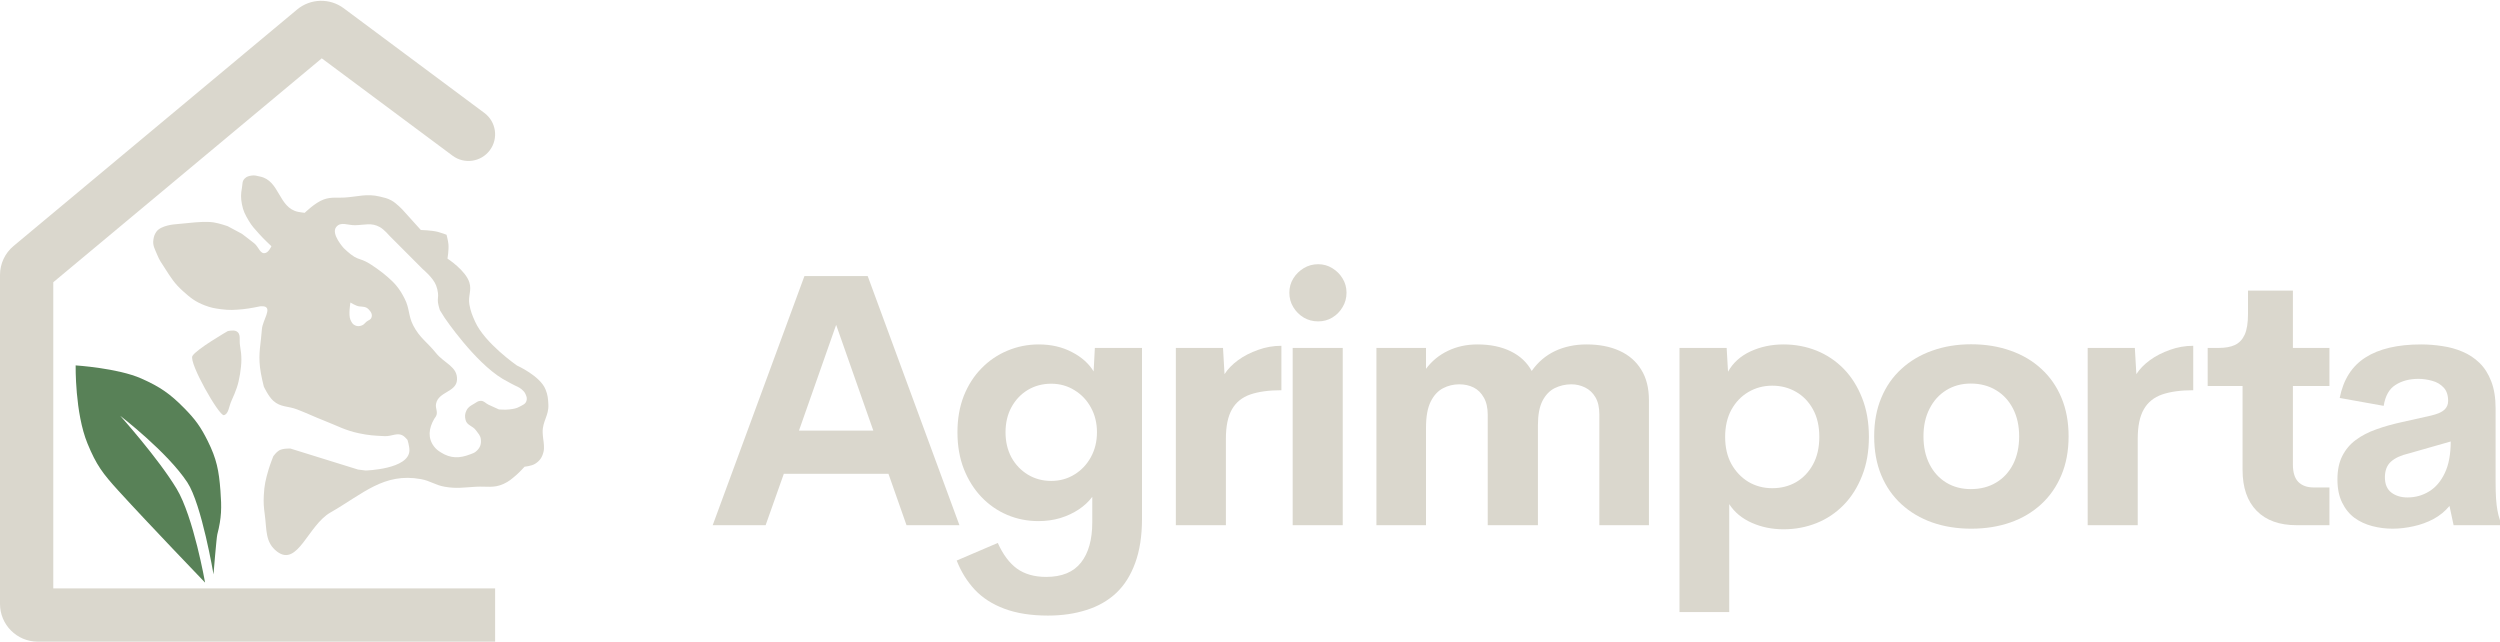 <svg width="1126" height="289" viewBox="0 0 1126 289" fill="none" xmlns="http://www.w3.org/2000/svg">
<path fill-rule="evenodd" clip-rule="evenodd" d="M148.824 230.833C138.734 236.609 134.096 255.473 124.819 248.458C119.324 244.303 120.198 238.528 119.247 231.693C118.783 228.363 118.656 226.453 118.818 223.095C119.04 218.49 119.661 215.909 120.961 211.488C121.666 209.094 123.105 205.47 123.105 205.47C123.105 205.47 124.453 203.613 125.677 202.89C127.431 201.854 130.821 202.031 130.821 202.031L161.255 211.488L164.684 211.918C164.684 211.918 184.227 211.378 184.403 202.89C184.441 201.014 183.545 198.162 183.545 198.162C183.545 198.162 182.601 196.994 181.831 196.442C179.106 194.491 176.602 196.6 173.257 196.442C168.715 196.228 166.133 196.096 161.684 195.152C155.415 193.822 152.222 191.898 146.252 189.564C141.357 187.65 138.725 186.296 133.821 184.405C129.669 182.805 126.427 183.502 123.105 180.536C120.85 178.524 118.818 174.088 118.818 174.088C118.818 174.088 117.492 168.892 117.104 165.49C116.34 158.811 117.487 155.002 117.961 148.295C118.246 144.262 122.794 138.647 118.818 137.978C118.158 137.867 117.104 137.978 117.104 137.978C117.104 137.978 112.43 138.986 109.388 139.268C105.554 139.623 103.346 139.774 99.529 139.268C96.63 138.883 94.972 138.596 92.242 137.548C87.948 135.9 85.806 134.176 82.382 131.1C78.566 127.67 77.008 125.106 74.238 120.783C72.779 118.505 71.819 117.274 70.809 114.764C69.775 112.197 68.667 110.621 69.094 107.886C69.316 106.469 69.589 105.642 70.38 104.447C72.374 101.434 78.953 101.008 78.953 101.008L87.955 100.148C87.955 100.148 92.951 99.692 96.099 100.148C98.671 100.521 102.529 101.868 102.529 101.868L108.959 105.307C108.959 105.307 112.389 107.883 114.532 109.606C116.572 111.246 117.204 114.761 119.675 113.904C121.134 113.399 122.247 110.895 122.247 110.895C122.247 110.895 118.715 107.618 116.675 105.307C114.699 103.069 113.468 101.867 111.96 99.288C110.402 96.626 109.533 95.013 108.959 91.98C108.428 89.176 108.447 87.48 108.959 84.672C109.273 82.948 108.989 81.593 110.245 80.374C111.161 79.484 111.989 79.3 113.246 79.084C114.74 78.827 115.617 79.215 117.104 79.514C126.048 81.308 125.326 93.526 134.25 95.419C135.408 95.665 137.25 95.849 137.25 95.849C137.25 95.849 141.967 91.188 145.824 89.831C149.313 88.603 151.564 89.219 155.254 88.971C161.436 88.556 165.086 87.103 171.114 88.541C173.174 89.033 174.388 89.264 176.258 90.261C178.567 91.491 181.402 94.56 181.402 94.56L189.546 103.587C189.546 103.587 194.324 103.697 197.262 104.447C198.801 104.84 201.12 105.737 201.12 105.737C201.12 105.737 201.823 108.33 201.977 110.035C202.206 112.549 201.549 116.484 201.549 116.484C201.549 116.484 209.744 121.777 211.408 127.231C212.534 130.923 210.732 133.317 211.408 137.118C211.965 140.254 212.68 141.95 213.98 144.856C218.342 154.606 232.841 164.631 232.841 164.631C232.841 164.631 243.253 169.299 245.7 175.378C246.72 177.912 246.856 179.526 246.986 182.256C247.224 187.222 244.3 189.752 244.414 194.723C244.453 196.409 244.843 199.021 244.843 199.021C244.843 199.021 245.229 201.687 244.843 203.32C244.233 205.903 243.232 207.506 240.985 208.909C239.365 209.92 236.27 210.198 236.27 210.198C236.27 210.198 234.034 212.682 232.412 214.067C230.396 215.788 229.245 216.829 226.839 217.936C222.404 219.978 219.282 218.958 214.408 219.226C208.893 219.529 205.705 220.178 200.263 219.226C195.934 218.469 193.871 216.567 189.546 215.787C172.866 212.777 163.543 222.407 148.824 230.833ZM157.826 143.996C156.855 141.851 157.826 136.258 157.826 136.258C157.826 136.258 160.355 137.809 161.684 137.978C163.418 138.199 164.747 138.016 165.97 139.268C167.082 140.405 167.906 141.683 167.256 143.137C166.818 144.117 165.95 144.185 165.113 144.856C164.276 145.528 163.976 146.204 162.97 146.576C161.87 146.982 161.043 147.047 159.969 146.576C158.771 146.05 158.366 145.19 157.826 143.996ZM151.396 102.298C153.456 99.629 156.605 101.515 159.969 101.438C164.333 101.338 167.311 100.149 171.114 102.298C173.076 103.406 175.401 106.167 175.401 106.167L190.404 121.212C190.404 121.212 195.09 125.066 196.405 128.52C196.897 129.814 197.077 130.588 197.262 131.96C197.486 133.623 197.038 134.595 197.262 136.258C197.447 137.63 198.12 139.697 198.12 139.697L200.263 143.137C200.263 143.137 213.706 163.035 226.411 170.649C228.533 171.921 231.983 173.658 231.983 173.658C231.983 173.658 233.978 174.476 234.984 175.378C235.784 176.094 236.26 176.547 236.699 177.527C237.184 178.611 237.464 179.398 237.127 180.536C236.688 182.018 235.474 182.358 234.127 183.116C232.463 184.051 231.304 184.156 229.411 184.405C227.586 184.646 224.696 184.405 224.696 184.405C224.696 184.405 221.804 183.134 219.981 182.256C218.631 181.606 218.049 180.525 216.552 180.536C215.277 180.546 214.647 181.173 213.551 181.826C212.021 182.737 210.919 183.24 210.122 184.835C209.368 186.343 209.291 187.496 209.693 189.134C210.316 191.67 212.9 191.734 214.408 193.863C215.407 195.272 216.311 196.02 216.552 197.732C216.877 200.047 216.194 201.816 214.408 203.32C213.549 204.045 212.883 204.2 211.837 204.61C206.992 206.506 202.939 206.545 198.548 203.75C197.245 202.921 196.5 202.389 195.548 201.171C192.553 197.339 193.112 192.916 195.548 188.704C195.85 188.181 196.135 187.956 196.405 187.415C197.378 185.463 195.979 183.966 196.405 181.826C197.495 176.343 205.525 176.661 205.835 171.079C206.167 165.11 200.145 163.697 196.405 159.042C192.451 154.122 189.013 152.188 186.117 146.576C183.854 142.19 184.522 138.924 182.259 134.539C180.979 132.057 180.171 130.679 178.401 128.52C176.37 126.043 172.4 122.932 172.4 122.932C172.4 122.932 167.918 119.409 164.684 117.773C162.741 116.79 161.414 116.734 159.54 115.624C157.492 114.41 154.825 111.755 154.825 111.755C154.825 111.755 148.997 105.405 151.396 102.298Z" fill="#DAD7CD"/>
<path d="M100.815 186.985C102.958 186.555 103.072 183.137 104.244 180.536C106.271 176.037 107.332 173.376 108.102 168.5C108.887 163.525 108.961 160.565 108.102 155.603C107.657 153.035 108.723 150.297 106.387 149.155C105.033 148.493 102.529 149.155 102.529 149.155C102.529 149.155 88.384 157.323 86.669 160.332C84.954 163.341 98.671 187.415 100.815 186.985Z" fill="#DAD7CD"/>
<path d="M203.835 70.126C209.151 74.083 216.669 72.981 220.626 67.665C224.583 62.349 223.482 54.831 218.165 50.874L211 60.5L203.835 70.126ZM211 289H223V265H211V277V289ZM141.473 13.524L133.788 4.308L141.473 13.524ZM13.798 120.001L6.112 110.785L13.798 120.001ZM12 272H24V123.841H12H0V272H12ZM13.798 120.001L21.483 129.217L149.159 22.74L141.473 13.524L133.788 4.308L6.112 110.785L13.798 120.001ZM147.661 13.353L140.496 22.979L203.835 70.126L211 60.5L218.165 50.874L154.826 3.727L147.661 13.353ZM211 277V265H17V277V289H211V277ZM141.473 13.524L149.159 22.74C146.674 24.812 143.092 24.911 140.496 22.979L147.661 13.353L154.826 3.727C148.522 -0.965 139.823 -0.725 133.788 4.308L141.473 13.524ZM12 123.841H24C24 125.917 23.078 127.887 21.483 129.217L13.798 120.001L6.112 110.785C2.239 114.015 0 118.798 0 123.841H12ZM12 272H0C0 281.389 7.611 289 17 289V277V265C20.866 265 24 268.134 24 272H12Z" fill="#DAD7CD"/>
<path d="M53.442 221.149C66.803 235.814 92.368 262.406 92.368 262.406C92.368 262.406 87.175 232.779 79.533 220.105C71.233 206.341 54.119 187.251 54.119 187.251C54.119 187.251 75.405 203.613 84.373 217.261C90.849 227.115 96.163 258.687 96.163 258.687C96.163 258.687 97.494 242.184 97.876 240.7C99.825 233.135 99.868 228.638 99.283 220.979C98.594 211.959 97.599 206.704 93.529 198.551C90.385 192.252 87.971 188.882 82.891 183.745C76.595 177.377 72.15 174.25 63.617 170.468C53.092 165.803 34.071 164.573 34.071 164.573C34.071 164.573 33.718 185.961 39.417 199.789C43.404 209.464 46.215 213.216 53.442 221.149Z" fill="#588157"/>
<path d="M408.292 236.55L400.163 213.395H353.034L344.838 236.55H321L362.323 124.328H390.806L432.129 236.55H408.292ZM359.865 193.929H393.333L376.599 146.321L359.865 193.929Z" fill="#DAD7CD"/>
<path d="M493.119 156.703H514.361V233.612C514.361 241.348 513.337 247.99 511.288 253.557C509.273 259.107 506.438 263.615 502.75 267.081C499.062 270.53 494.588 273.092 489.362 274.731C484.171 276.404 478.383 277.258 472.013 277.258C464.398 277.258 457.875 276.234 452.41 274.185C446.98 272.17 442.524 269.301 439.023 265.578C435.557 261.839 432.842 257.467 430.895 252.464L449.405 244.541C451.727 249.732 454.596 253.574 458.011 256.084C461.461 258.577 465.866 259.841 471.194 259.841C478.297 259.841 483.523 257.672 486.904 253.352C490.267 249.066 491.958 243.038 491.958 235.252V223.777C490.353 225.928 488.338 227.807 485.879 229.446C483.42 231.085 480.637 232.383 477.546 233.339C474.438 234.261 471.16 234.705 467.71 234.705C462.741 234.705 458.045 233.783 453.64 231.905C449.268 230.044 445.392 227.363 442.028 223.845C438.699 220.345 436.052 216.127 434.105 211.209C432.193 206.291 431.236 200.793 431.236 194.68C431.236 188.635 432.193 183.171 434.105 178.287C436.052 173.42 438.716 169.271 442.097 165.856C445.461 162.406 449.354 159.76 453.776 157.933C458.182 156.071 462.878 155.132 467.847 155.132C473.448 155.132 478.4 156.276 482.737 158.547C487.108 160.784 490.387 163.704 492.573 167.29L493.119 156.703ZM473.448 216.605C477.307 216.605 480.79 215.649 483.898 213.736C487.04 211.824 489.516 209.211 491.343 205.881C493.153 202.569 494.075 198.829 494.075 194.68C494.075 190.547 493.153 186.825 491.343 183.546C489.567 180.268 487.108 177.672 483.967 175.76C480.859 173.813 477.358 172.823 473.448 172.823C469.572 172.823 466.071 173.762 462.929 175.623C459.821 177.501 457.362 180.097 455.552 183.41C453.776 186.688 452.889 190.445 452.889 194.68C452.889 198.914 453.776 202.705 455.552 206.018C457.362 209.297 459.855 211.892 462.997 213.805C466.139 215.683 469.623 216.605 473.448 216.605Z" fill="#DAD7CD"/>
<path d="M551.527 168.52C552.979 166.248 555.011 164.148 557.606 162.236C560.236 160.323 563.241 158.786 566.622 157.591C569.986 156.362 573.487 155.747 577.141 155.747V175.76C571.489 175.76 566.827 176.409 563.139 177.672C559.451 178.953 556.684 181.19 554.874 184.366C553.047 187.559 552.142 191.982 552.142 197.617V236.55H529.602V156.703H550.844L551.527 168.52Z" fill="#DAD7CD"/>
<path d="M593.701 144.75C591.328 144.75 589.159 144.187 587.213 143.043C585.249 141.865 583.678 140.294 582.5 138.33C581.304 136.383 580.724 134.215 580.724 131.841C580.724 129.485 581.304 127.333 582.5 125.421C583.678 123.508 585.249 121.971 587.213 120.776C589.159 119.598 591.328 119 593.701 119C596.024 119 598.141 119.598 600.054 120.776C602 121.971 603.554 123.508 604.698 125.421C605.877 127.333 606.474 129.485 606.474 131.841C606.474 134.215 605.877 136.383 604.698 138.33C603.554 140.294 602 141.865 600.054 143.043C598.141 144.187 596.024 144.75 593.701 144.75ZM582.227 236.55V156.703H604.767V236.55H582.227Z" fill="#DAD7CD"/>
<path d="M714.607 155.132C720.294 155.132 725.229 156.088 729.429 158.001C733.664 159.913 736.908 162.748 739.197 166.47C741.519 170.159 742.68 174.769 742.68 180.268V236.55H720.345V186.62C720.345 183.444 719.747 180.865 718.569 178.902C717.425 176.955 715.871 175.486 713.924 174.53C712.012 173.574 709.929 173.096 707.709 173.096C705.062 173.096 702.586 173.676 700.264 174.803C697.976 175.947 696.131 177.86 694.731 180.541C693.365 183.239 692.682 186.876 692.682 191.469V236.55H670.074V186.825C670.074 183.649 669.476 181.053 668.298 179.038C667.154 176.989 665.634 175.486 663.722 174.53C661.809 173.574 659.64 173.096 657.233 173.096C654.637 173.096 652.195 173.693 649.924 174.872C647.636 176.067 645.792 178.065 644.392 180.882C642.974 183.717 642.274 187.627 642.274 192.631V236.55H619.939V156.703H642.274V166.129C644.904 162.577 648.217 159.879 652.178 158.001C656.14 156.088 660.545 155.132 665.429 155.132C671.201 155.132 676.187 156.157 680.388 158.206C684.622 160.255 687.781 163.226 689.882 167.085C692.648 163.124 696.131 160.152 700.332 158.137C704.567 156.14 709.314 155.132 714.607 155.132Z" fill="#DAD7CD"/>
<path d="M803.3 155.132C808.576 155.132 813.545 156.071 818.19 157.933C822.834 159.811 826.898 162.543 830.416 166.129C833.916 169.732 836.666 174.103 838.681 179.243C840.73 184.4 841.754 190.24 841.754 196.797C841.754 203.32 840.73 209.143 838.681 214.283C836.666 219.44 833.916 223.811 830.416 227.397C826.898 231 822.834 233.732 818.19 235.593C813.545 237.455 808.576 238.394 803.3 238.394C798.108 238.394 793.327 237.403 788.956 235.457C784.584 233.51 781.203 230.71 778.847 227.055V275.687H756.443V156.703H777.686L778.301 167.427C780.52 163.431 783.901 160.374 788.409 158.274C792.917 156.191 797.869 155.132 803.3 155.132ZM798.245 219.884C802.207 219.884 805.775 218.979 808.969 217.151C812.145 215.29 814.672 212.643 816.55 209.228C818.463 205.779 819.419 201.63 819.419 196.797C819.419 191.93 818.463 187.781 816.55 184.366C814.672 180.951 812.145 178.338 808.969 176.511C805.775 174.65 802.207 173.711 798.245 173.711C794.283 173.711 790.68 174.667 787.453 176.579C784.26 178.458 781.716 181.121 779.803 184.571C777.925 188.037 777.003 192.118 777.003 196.797C777.003 201.442 777.925 205.506 779.803 208.955C781.716 212.37 784.26 215.068 787.453 217.015C790.68 218.927 794.283 219.884 798.245 219.884Z" fill="#DAD7CD"/>
<path d="M887.845 238.121C881.459 238.121 875.619 237.182 870.291 235.32C864.998 233.459 860.388 230.727 856.426 227.124C852.498 223.538 849.476 219.184 847.342 214.078C845.19 208.938 844.131 203.081 844.131 196.524C844.131 190.069 845.19 184.281 847.342 179.175C849.476 174.035 852.498 169.681 856.426 166.129C860.336 162.543 864.964 159.811 870.291 157.933C875.619 156.02 881.459 155.064 887.845 155.064C894.266 155.064 900.157 156.02 905.536 157.933C910.898 159.811 915.525 162.543 919.402 166.129C923.312 169.681 926.334 174.035 928.486 179.175C930.62 184.281 931.696 190.069 931.696 196.524C931.696 203.081 930.603 208.938 928.418 214.078C926.266 219.184 923.244 223.538 919.333 227.124C915.406 230.727 910.795 233.459 905.468 235.32C900.14 237.182 894.266 238.121 887.845 238.121ZM887.641 220.294C891.961 220.294 895.769 219.32 899.047 217.357C902.326 215.41 904.87 212.644 906.697 209.092C908.507 205.506 909.429 201.305 909.429 196.524C909.429 191.794 908.507 187.645 906.697 184.093C904.87 180.507 902.326 177.724 899.047 175.76C895.769 173.762 891.961 172.755 887.641 172.755C883.491 172.755 879.803 173.762 876.575 175.76C873.382 177.724 870.872 180.507 869.062 184.093C867.235 187.645 866.33 191.794 866.33 196.524C866.33 201.305 867.235 205.506 869.062 209.092C870.872 212.644 873.382 215.41 876.575 217.357C879.803 219.32 883.491 220.294 887.641 220.294Z" fill="#DAD7CD"/>
<path d="M962.217 168.52C963.668 166.248 965.7 164.148 968.296 162.236C970.926 160.323 973.931 158.786 977.312 157.591C980.676 156.362 984.176 155.747 987.831 155.747V175.76C982.179 175.76 977.517 176.409 973.829 177.672C970.14 178.953 967.374 181.19 965.564 184.366C963.737 187.559 962.832 191.982 962.832 197.617V236.55H940.292V156.703H961.534L962.217 168.52Z" fill="#DAD7CD"/>
<path d="M1034.43 236.55C1026.64 236.55 1020.63 234.398 1016.4 230.061C1012.16 225.741 1010.05 219.594 1010.05 211.619V173.848H994.335V156.703H999.39C1002.26 156.703 1004.65 156.276 1006.56 155.406C1008.51 154.501 1009.99 152.947 1011 150.761C1011.99 148.575 1012.5 145.485 1012.5 141.472V130.885H1032.72V156.703H1049.18V173.848H1032.72V209.229C1032.72 212.78 1033.54 215.41 1035.18 217.083C1036.85 218.723 1039.11 219.542 1041.94 219.542H1049.18V236.55H1034.43Z" fill="#DAD7CD"/>
<path d="M1124.02 217.151C1124.02 220.123 1124.09 222.599 1124.22 224.596C1124.36 226.611 1124.57 228.353 1124.84 229.856C1125.11 231.358 1125.49 232.861 1126 234.364V236.55H1105.1L1103.25 227.875C1101.29 230.249 1098.9 232.212 1096.08 233.749C1093.25 235.252 1090.24 236.345 1087.07 237.028C1083.87 237.745 1080.73 238.121 1077.64 238.121C1074.5 238.121 1071.44 237.728 1068.49 236.959C1065.52 236.191 1062.85 234.961 1060.5 233.271C1058.17 231.546 1056.3 229.241 1054.9 226.372C1053.48 223.504 1052.78 220.02 1052.78 215.922C1052.78 211.79 1053.5 208.272 1054.96 205.403C1056.42 202.5 1058.45 200.076 1061.04 198.163C1063.67 196.216 1066.75 194.611 1070.26 193.382C1073.76 192.118 1077.64 191.025 1081.88 190.103L1094.99 187.166C1097.81 186.483 1099.79 185.629 1100.93 184.571C1102.06 183.529 1102.64 182.214 1102.64 180.609C1102.64 177.98 1101.96 175.947 1100.59 174.53C1099.23 173.079 1097.52 172.071 1095.47 171.525C1093.42 170.944 1091.34 170.637 1089.25 170.637C1085.19 170.637 1081.76 171.559 1078.94 173.369C1076.1 175.145 1074.33 178.287 1073.61 182.795L1053.8 179.243C1055.44 170.961 1059.3 164.882 1065.41 161.006C1071.51 157.096 1079.86 155.132 1090.48 155.132C1093.66 155.132 1096.85 155.388 1100.04 155.883C1103.27 156.344 1106.29 157.181 1109.13 158.411C1112 159.606 1114.54 161.279 1116.78 163.465C1119 165.617 1120.76 168.366 1122.04 171.73C1123.35 175.06 1124.02 179.141 1124.02 183.956V217.151ZM1084.33 224.05C1087.89 224.05 1091.13 223.145 1094.1 221.318C1097.06 219.508 1099.4 216.742 1101.14 213.053C1102.91 209.365 1103.8 204.635 1103.8 198.846L1084.88 204.242C1081.36 205.062 1078.7 206.291 1076.89 207.93C1075.06 209.57 1074.16 211.926 1074.16 214.966C1074.16 218.074 1075.13 220.362 1077.09 221.864C1079.04 223.333 1081.47 224.05 1084.33 224.05Z" fill="#DAD7CD"/>
</svg>
